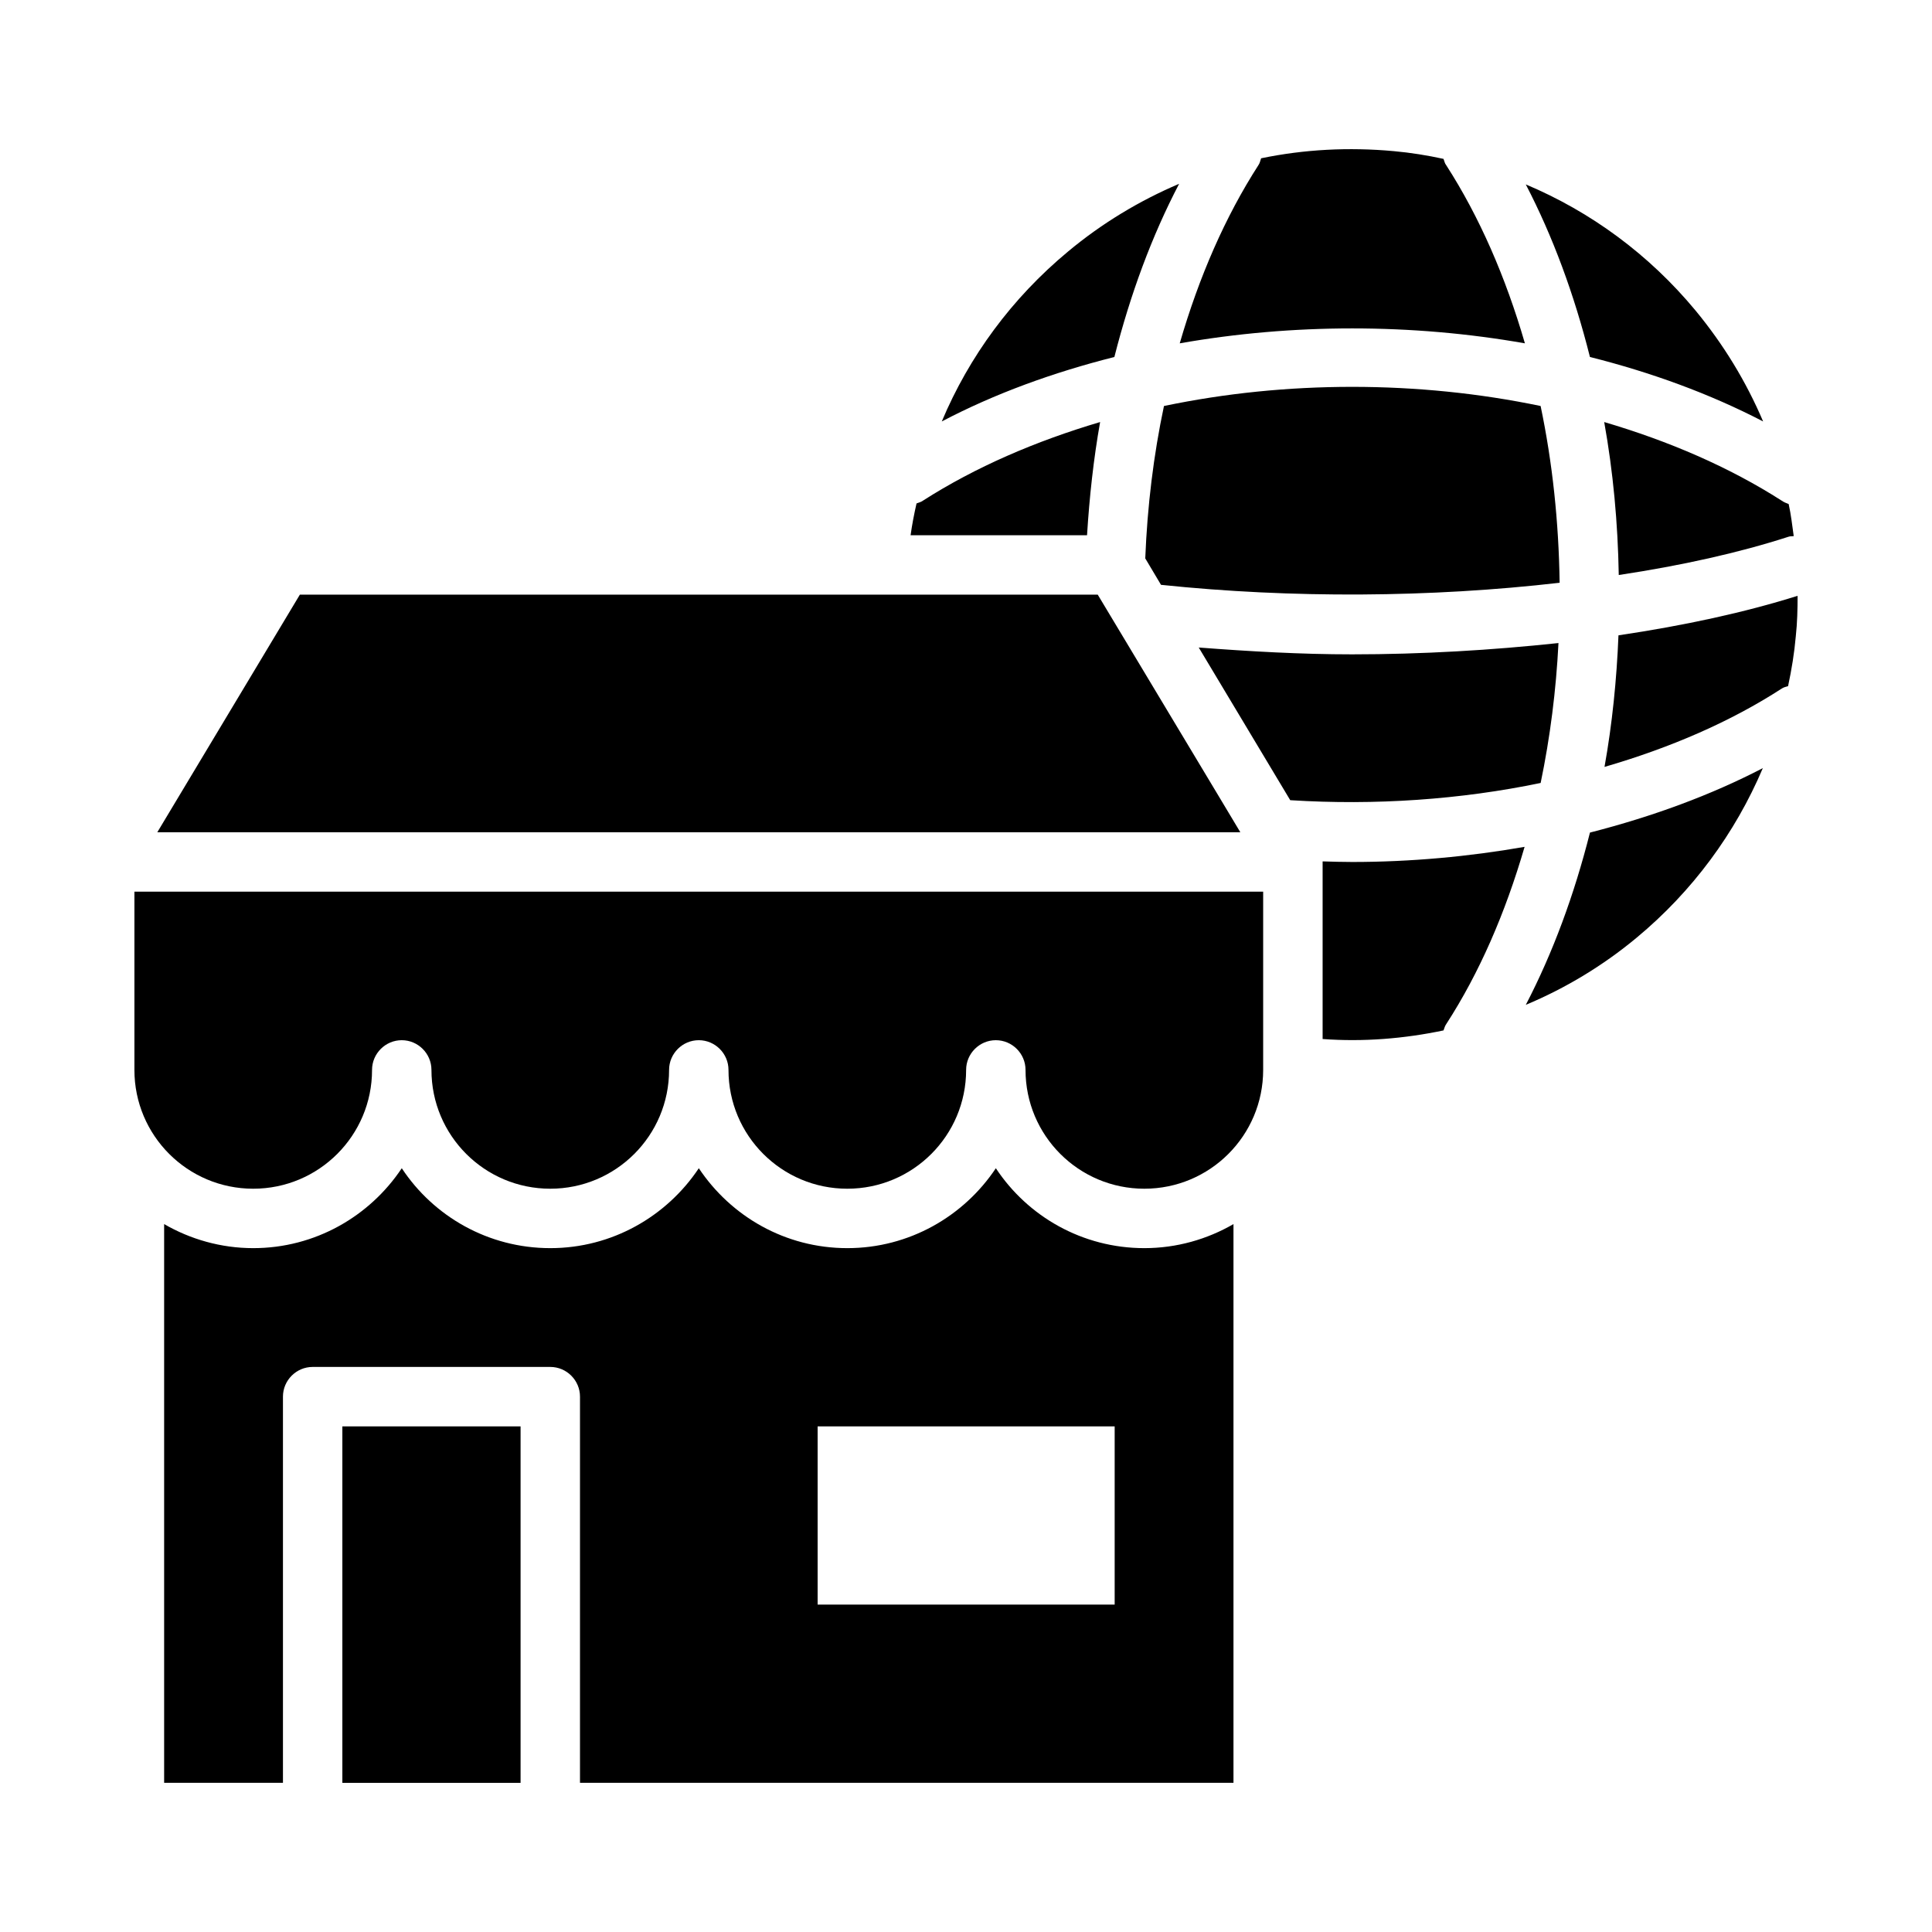 <?xml version="1.0" encoding="UTF-8"?>
<!-- Uploaded to: ICON Repo, www.svgrepo.com, Generator: ICON Repo Mixer Tools -->
<svg fill="#000000" width="800px" height="800px" version="1.1" viewBox="144 144 512 512" xmlns="http://www.w3.org/2000/svg">
 <path d="m572.91 312.37c-0.473 11.73-1.652 23.457-3.699 34.871 17.555-5.117 33.379-11.965 46.996-20.781 0.473-0.316 1.102-0.473 1.652-0.629 0.945-4.41 1.652-8.738 2.047-13.227 0.395-3.621 0.473-7.164 0.473-10.707-14.012 4.41-29.992 7.875-47.469 10.473zm-7.555 52.27c-4.172 16.531-9.84 31.883-17.004 45.656 10.547-4.41 20.469-10.391 29.363-17.789 14.801-12.281 26.137-27.711 33.457-44.949-13.777 7.164-29.207 12.832-45.816 17.082zm-63.055 7.793c-2.598 0-5.195-0.078-7.793-0.156v0.156 46.918c10.785 0.789 21.57-0.078 32.039-2.281 0.234-0.551 0.316-1.102 0.707-1.652 8.816-13.617 15.664-29.441 20.781-46.996-14.801 2.594-30.227 4.012-45.734 4.012zm0-55.023c-13.617 0-27.238-0.789-40.621-1.812l24.246 40.461c22.516 1.418 45.188-0.156 66.363-4.566 2.519-12.121 4.094-24.562 4.723-37.078-17.715 1.891-36.133 2.996-54.711 2.996zm-322.68 62.895v47.23c0 17.398 14.09 31.488 31.488 31.488s31.488-14.09 31.488-31.488c0-4.328 3.543-7.871 7.871-7.871s7.871 3.543 7.871 7.871c0 17.398 14.09 31.488 31.488 31.488s31.488-14.09 31.488-31.488c0-4.328 3.543-7.871 7.871-7.871s7.871 3.543 7.871 7.871c0 17.398 14.09 31.488 31.488 31.488s31.488-14.09 31.488-31.488c0-4.328 3.543-7.871 7.871-7.871s7.871 3.543 7.871 7.871c0 17.398 14.09 31.488 31.488 31.488s31.488-14.09 31.488-31.488v-47.23zm267.65 94.465c-16.453 0-30.938-8.422-39.359-21.176-8.5 12.754-22.984 21.176-39.359 21.176-16.453 0-30.859-8.422-39.359-21.176-8.5 12.754-22.984 21.176-39.359 21.176-16.453 0-30.938-8.422-39.359-21.176-8.5 12.754-22.984 21.176-39.359 21.176-8.582 0-16.688-2.363-23.617-6.375v148.07h31.488v-102.34c0-4.328 3.543-7.871 7.871-7.871h62.977c4.328 0 7.871 3.543 7.871 7.871v102.34h173.18v-148.07c-6.93 4.016-15.035 6.375-23.617 6.375zm-7.871 94.465h-78.719v-47.23h78.719zm-204.67-47.23v94.465h47.23v-94.465zm232.22-167.05-32.039-53.371h-211.44l-37.785 62.977h287.02zm-78.406-78.246c-0.551 0.395-1.102 0.473-1.652 0.707-0.629 2.754-1.18 5.59-1.574 8.422h46.762c0.629-10.156 1.73-20.23 3.465-29.992-17.008 5.039-32.984 11.887-47 20.863zm38.496-66.047c-14.879 12.359-26.215 27.789-33.457 45.027 14.09-7.398 29.52-12.988 45.738-17.082 4.25-16.688 9.918-32.039 17.16-45.895-10.547 4.488-20.469 10.469-29.441 17.949zm100.21-22.906c-0.395-0.473-0.473-1.102-0.707-1.652-4.328-0.945-8.738-1.652-13.145-2.047-11.965-1.102-23.773-0.473-35.188 1.891-0.234 0.629-0.316 1.258-0.707 1.809-8.816 13.695-15.742 29.598-20.859 47.23 29.914-5.273 61.559-5.273 91.473 0-5.125-17.633-12.051-33.535-20.867-47.23zm25.031 63.84c-32.434-6.769-67.465-6.769-99.816 0-2.754 12.988-4.41 26.527-4.957 40.383l4.172 7.008c34.637 3.621 71.559 3.387 105.64-0.551-0.234-16.137-1.891-31.805-5.039-46.84zm41.016-25.348c-12.281-14.801-27.711-26.137-44.949-33.379 7.164 13.777 12.832 29.125 17.004 45.738 16.297 4.094 31.805 9.762 45.895 17.082-4.488-10.547-10.473-20.387-17.949-29.441zm24.719 51.324c-0.629-0.238-1.258-0.473-1.809-0.867-14.012-8.973-29.992-15.824-47.074-20.859 2.363 13.145 3.621 26.766 3.856 40.539 16.688-2.519 31.883-5.902 45.027-10.156 0.473-0.156 0.867-0.078 1.34-0.156-0.398-2.832-0.711-5.664-1.34-8.5z"/>
</svg>